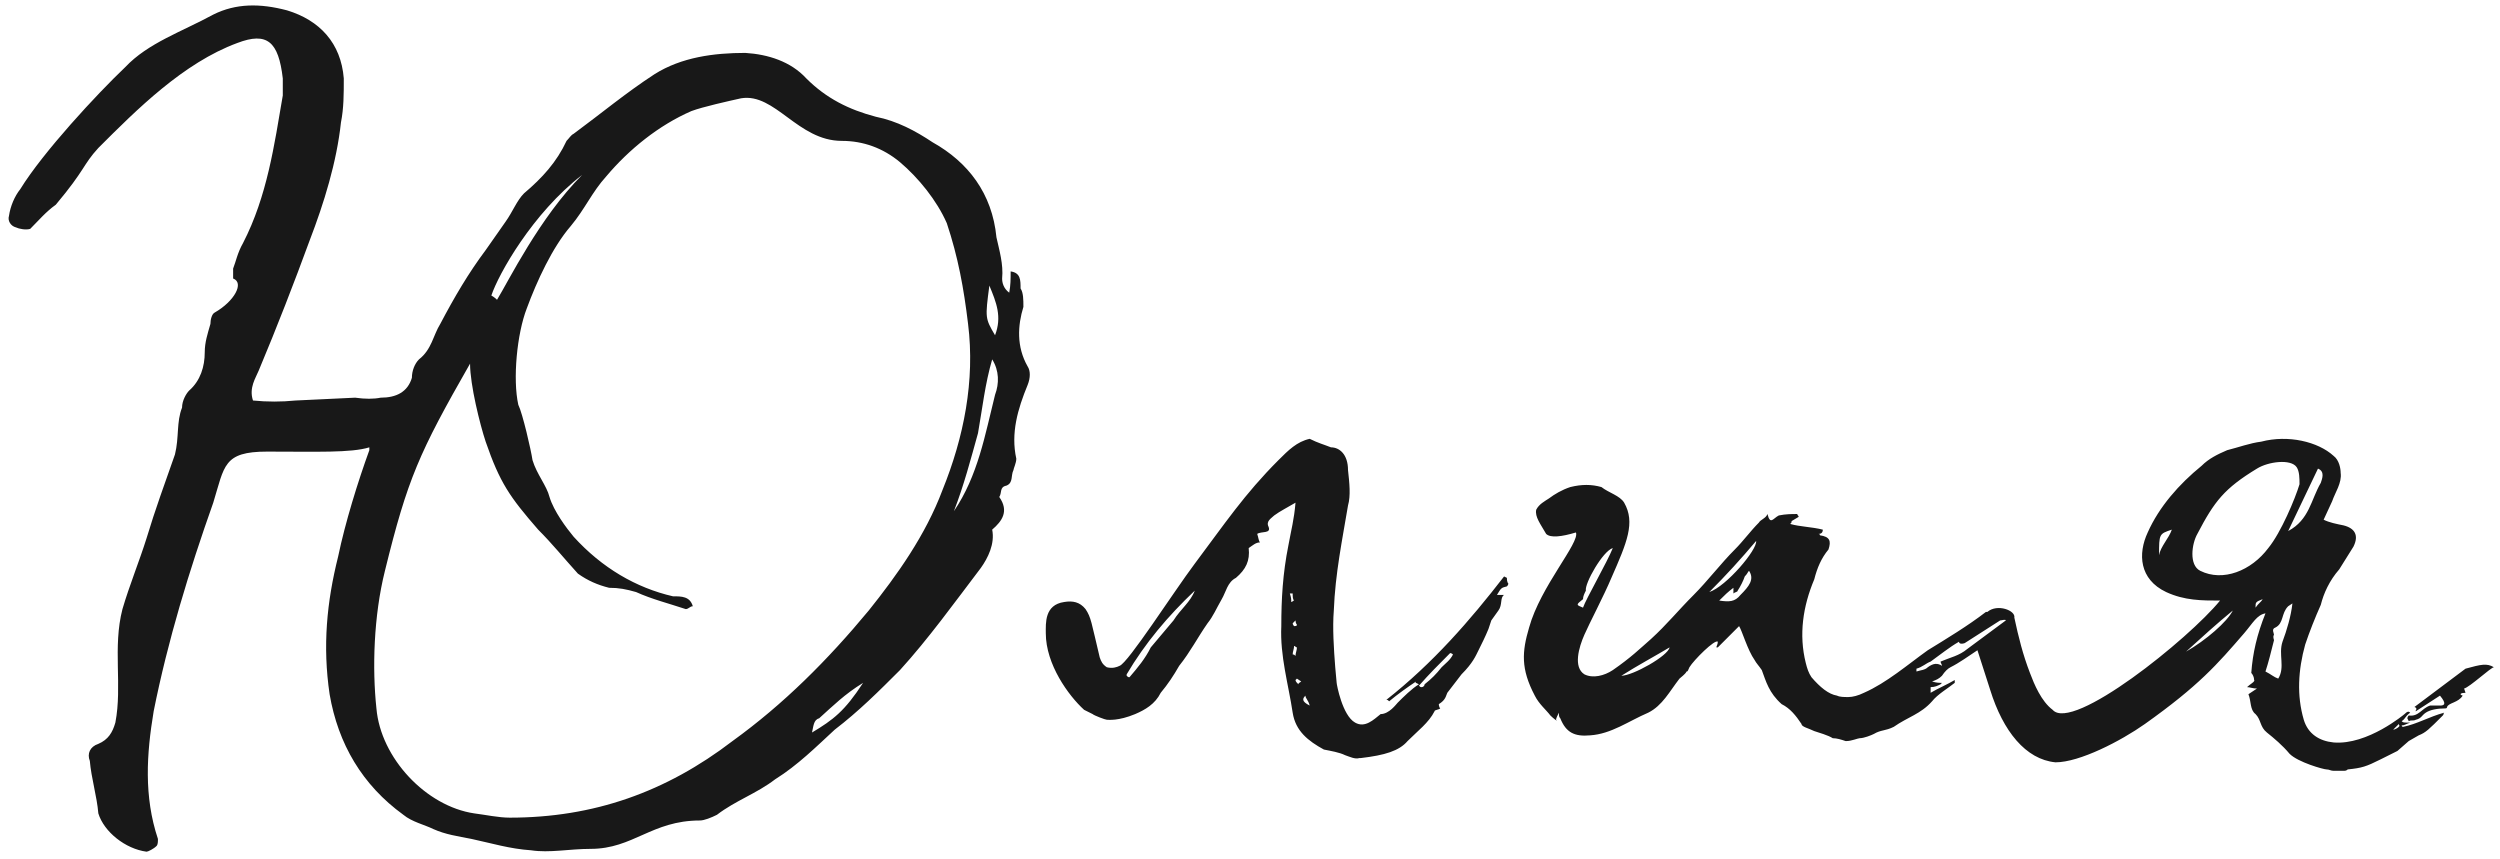 <?xml version="1.0" encoding="UTF-8"?> <svg xmlns="http://www.w3.org/2000/svg" width="128" height="44" viewBox="0 0 128 44" fill="none"><path d="M7.505 43.607C6.415 43.462 5.325 42.59 5.035 41.646C4.962 40.774 4.672 39.83 4.599 38.958C4.454 38.595 4.599 38.231 5.035 38.086C5.543 37.868 5.761 37.505 5.907 36.997C6.27 35.108 5.761 33.147 6.27 31.185C6.633 29.95 7.141 28.715 7.505 27.553C7.941 26.1 8.449 24.72 8.958 23.267C9.175 22.395 9.03 21.596 9.321 20.87C9.321 20.506 9.539 20.143 9.684 19.998C10.265 19.489 10.483 18.763 10.483 18.037C10.483 17.528 10.628 17.092 10.774 16.584C10.774 16.366 10.846 16.075 10.992 16.003C12.009 15.421 12.517 14.477 11.936 14.259V13.751C12.081 13.387 12.154 12.952 12.444 12.443C13.679 10.046 14.043 7.431 14.479 4.888V4.016C14.261 2.128 13.679 1.619 12.154 2.2C9.393 3.217 6.996 5.615 5.035 7.576C4.236 8.448 4.381 8.666 2.856 10.482C2.347 10.845 1.984 11.281 1.548 11.717C1.33 11.789 0.967 11.717 0.822 11.644C0.531 11.571 0.386 11.281 0.458 11.063C0.531 10.554 0.749 10.046 1.039 9.683C2.202 7.794 4.962 4.816 6.415 3.435C7.577 2.2 9.321 1.619 10.919 0.747C12.081 0.166 13.316 0.166 14.696 0.53C16.367 1.038 17.457 2.2 17.602 4.016C17.602 4.816 17.602 5.542 17.457 6.268C17.239 8.302 16.585 10.409 15.859 12.298C15.06 14.477 14.188 16.729 13.243 18.981C13.098 19.344 12.735 19.853 12.953 20.506C13.679 20.579 14.406 20.579 15.132 20.506L18.183 20.361C18.692 20.434 19.128 20.434 19.491 20.361C20.29 20.361 20.871 20.071 21.089 19.344C21.089 18.981 21.234 18.618 21.452 18.4C22.106 17.891 22.179 17.165 22.542 16.584C23.268 15.204 23.995 13.969 24.866 12.806L25.884 11.353C26.247 10.845 26.465 10.264 26.828 9.901C27.772 9.101 28.499 8.302 29.007 7.213C29.152 7.067 29.225 6.922 29.37 6.85C30.751 5.833 32.058 4.743 33.511 3.799C34.891 2.927 36.562 2.709 38.16 2.709C39.322 2.782 40.485 3.145 41.284 4.016C42.301 5.033 43.463 5.615 44.843 5.978C45.933 6.196 46.877 6.704 47.749 7.285C49.565 8.302 50.8 9.901 51.018 12.152C51.163 12.806 51.381 13.533 51.309 14.259C51.309 14.477 51.381 14.768 51.672 14.986C51.745 14.622 51.745 14.259 51.745 13.896C52.253 13.969 52.253 14.332 52.253 14.768C52.398 14.986 52.398 15.349 52.398 15.712C52.108 16.656 52.035 17.746 52.616 18.763C52.762 18.981 52.762 19.344 52.616 19.707C52.108 20.942 51.745 22.177 52.035 23.485C52.035 23.703 51.89 23.993 51.89 24.066C51.745 24.357 51.89 24.72 51.527 24.865C51.163 24.938 51.309 25.228 51.163 25.446C51.672 26.173 51.309 26.681 50.8 27.117C50.946 27.843 50.582 28.57 50.219 29.078C48.839 30.895 47.531 32.711 46.078 34.309C44.989 35.398 43.972 36.415 42.737 37.36C41.792 38.231 40.848 39.176 39.686 39.902C38.741 40.629 37.652 40.992 36.707 41.718C36.417 41.864 36.054 42.009 35.836 42.009C33.366 42.009 32.421 43.462 30.242 43.462C29.152 43.462 28.135 43.68 27.191 43.535C26.101 43.462 25.157 43.171 24.14 42.953C23.414 42.808 22.832 42.735 22.179 42.445C21.743 42.227 21.089 42.082 20.653 41.718C18.547 40.193 17.312 38.086 16.876 35.544C16.512 33.074 16.73 30.822 17.312 28.497C17.675 26.754 18.329 24.647 18.91 23.049V22.904C17.965 23.194 16.222 23.122 13.679 23.122C11.427 23.122 11.5 23.848 10.919 25.737C9.684 29.224 8.594 32.783 7.868 36.415C7.505 38.595 7.359 40.774 8.086 42.953C8.086 43.099 8.086 43.244 8.013 43.316C7.868 43.462 7.577 43.607 7.505 43.607ZM26.101 41.864C30.387 41.864 34.092 40.556 37.506 37.941C40.122 36.052 42.373 33.8 44.48 31.258C45.933 29.442 47.386 27.408 48.258 25.083C49.347 22.395 49.928 19.489 49.565 16.584C49.347 14.768 49.057 13.169 48.476 11.426C47.967 10.264 47.023 9.101 46.078 8.302C45.207 7.576 44.19 7.213 43.1 7.213C40.848 7.213 39.686 4.743 37.942 5.033C37.288 5.179 35.981 5.469 35.4 5.687C33.729 6.414 32.203 7.649 31.041 9.029C30.315 9.828 29.951 10.7 29.225 11.571C28.281 12.661 27.482 14.405 26.973 15.785C26.465 17.092 26.247 19.417 26.537 20.724C26.755 21.16 27.191 23.049 27.264 23.558C27.482 24.284 27.99 24.865 28.135 25.446C28.353 26.173 29.007 27.044 29.37 27.48C30.823 29.078 32.567 30.095 34.455 30.531C34.891 30.531 35.327 30.531 35.472 31.04C35.327 31.04 35.255 31.185 35.109 31.185C34.237 30.895 33.366 30.677 32.567 30.313C32.058 30.168 31.695 30.095 31.186 30.095C30.605 29.95 30.097 29.732 29.588 29.369C28.862 28.57 28.281 27.843 27.554 27.117C26.101 25.446 25.593 24.72 24.866 22.613C24.576 21.741 24.067 19.707 24.067 18.618C21.452 23.194 20.871 24.502 19.709 29.224C19.128 31.548 19.055 34.236 19.273 36.27C19.491 38.813 21.816 41.282 24.285 41.646C24.866 41.718 25.52 41.864 26.101 41.864ZM25.448 15.349C26.029 14.405 27.627 11.136 29.806 8.956C27.264 10.918 25.52 14.041 25.157 15.131C25.157 15.131 25.302 15.204 25.448 15.349ZM50.946 17.165C51.309 16.221 51.018 15.494 50.655 14.622C50.437 16.293 50.437 16.293 50.946 17.165ZM48.839 26.173C50.074 24.357 50.437 22.25 50.946 20.216C51.163 19.635 51.163 18.981 50.8 18.4C50.437 19.635 50.292 20.942 50.074 22.177C49.711 23.485 49.347 24.865 48.839 26.173ZM41.575 37.505C42.664 36.851 43.245 36.415 44.19 34.962C43.245 35.544 42.664 36.125 41.938 36.779C41.647 36.851 41.647 37.215 41.575 37.505ZM69.599 38.813C69.381 38.885 69.09 38.74 68.873 38.667C68.582 38.522 68.146 38.449 67.783 38.377C66.984 37.941 66.33 37.432 66.185 36.488C65.967 35.035 65.531 33.582 65.603 32.057C65.603 30.677 65.676 29.369 65.967 27.916C66.112 27.117 66.257 26.609 66.33 25.737C65.967 25.955 65.531 26.173 65.24 26.391C65.095 26.536 64.805 26.681 64.95 26.972C65.095 27.335 64.587 27.19 64.369 27.335C64.441 27.553 64.441 27.698 64.514 27.771C64.296 27.771 64.151 27.916 63.933 28.061C64.005 28.715 63.788 29.151 63.279 29.587C62.843 29.805 62.77 30.313 62.553 30.677C62.262 31.185 62.117 31.548 61.826 31.912C61.318 32.638 60.954 33.364 60.373 34.091C60.083 34.599 59.792 35.035 59.429 35.471C59.138 36.052 58.63 36.343 58.121 36.561C57.25 36.924 56.741 36.851 56.668 36.851C56.596 36.851 56.015 36.633 55.942 36.561L55.506 36.343C54.707 35.616 53.545 34.018 53.545 32.42C53.545 31.912 53.472 30.967 54.489 30.822C54.925 30.749 55.288 30.822 55.579 31.185C55.869 31.621 55.869 31.839 56.305 33.655C56.378 33.873 56.45 34.018 56.668 34.163C56.959 34.236 57.177 34.163 57.322 34.091C57.758 33.946 60.083 30.313 61.172 28.86C62.698 26.826 63.715 25.301 65.458 23.558C65.967 23.049 66.403 22.613 67.056 22.468C67.492 22.686 67.783 22.759 68.146 22.904C68.582 22.904 69.018 23.267 69.018 24.066C69.09 24.72 69.163 25.374 69.018 25.882C68.727 27.626 68.364 29.369 68.291 31.258C68.219 32.13 68.291 33.219 68.364 34.163L68.437 34.962C68.437 35.035 68.727 36.633 69.381 36.997C69.889 37.287 70.325 36.851 70.689 36.561C71.124 36.561 71.488 36.052 71.56 35.98C71.851 35.689 72.287 35.253 72.65 35.035C72.505 34.962 72.432 34.962 72.505 34.89C72.069 35.181 71.56 35.544 71.124 35.907C71.052 35.834 71.052 35.834 70.979 35.834C73.376 33.946 75.265 31.766 77.009 29.514L77.154 29.587C77.154 29.66 77.154 29.805 77.227 29.878C77.227 29.878 77.227 29.95 77.154 30.023C76.863 30.095 76.863 30.095 76.645 30.459H77.009C76.791 30.604 76.936 30.967 76.718 31.258L76.355 31.766L76.21 32.202C76.064 32.565 75.846 33.001 75.701 33.292C75.556 33.582 75.41 33.946 74.829 34.527L74.103 35.471C74.03 35.616 74.03 35.834 73.667 36.052C73.667 36.052 73.667 36.197 73.74 36.27C73.667 36.343 73.449 36.343 73.449 36.415C73.159 36.997 72.577 37.432 72.069 37.941C71.633 38.449 70.906 38.667 69.672 38.813H69.599ZM57.831 34.672C58.267 34.163 58.63 33.728 58.92 33.147L60.083 31.766C60.446 31.185 60.954 30.822 61.172 30.241C59.792 31.548 58.63 32.928 57.685 34.527V34.599C57.758 34.672 57.758 34.672 57.831 34.672ZM66.112 30.822C66.185 30.822 66.185 30.749 66.257 30.749C66.185 30.677 66.185 30.531 66.185 30.386H66.039C66.112 30.604 66.112 30.677 66.112 30.822ZM66.257 32.057C66.33 32.057 66.403 32.057 66.403 31.984C66.403 31.984 66.33 31.912 66.33 31.766L66.185 31.912C66.185 31.984 66.257 32.057 66.257 32.057ZM66.33 33.582C66.33 33.437 66.403 33.292 66.403 33.147C66.33 33.147 66.33 33.074 66.257 33.074C66.257 33.219 66.185 33.364 66.185 33.51C66.257 33.51 66.257 33.51 66.33 33.582ZM72.795 35.181C72.868 35.181 72.941 35.108 72.941 35.035C73.304 34.745 73.522 34.527 73.812 34.163C74.03 33.946 74.248 33.8 74.393 33.51C74.393 33.51 74.321 33.437 74.248 33.437C73.667 34.018 73.159 34.527 72.65 35.108C72.723 35.181 72.723 35.181 72.795 35.181ZM66.475 35.035C66.475 34.962 66.548 34.962 66.621 34.89L66.403 34.745L66.33 34.817C66.33 34.89 66.403 34.962 66.475 35.035ZM67.056 36.125C66.984 35.834 66.838 35.762 66.838 35.616C66.693 35.762 66.621 35.907 67.056 36.125ZM122.966 37.142C122.966 37.215 123.038 37.215 123.038 37.215C123.765 37.069 124.346 36.706 125.145 36.488C125.072 36.561 125.145 36.561 125.072 36.633C124.346 37.36 124.201 37.505 123.837 37.65L123.329 37.941L122.748 38.449L121.876 38.885C121.15 39.248 120.932 39.321 120.205 39.394C120.133 39.466 120.06 39.466 119.987 39.466H119.479C119.334 39.466 119.261 39.394 119.116 39.394C118.97 39.394 117.663 39.031 117.227 38.595C116.864 38.159 116.428 37.796 116.065 37.505C115.701 37.215 115.774 36.851 115.483 36.561C115.193 36.343 115.266 35.907 115.12 35.544L115.556 35.253C115.338 35.253 115.193 35.181 115.048 35.181C115.193 35.035 115.483 34.89 115.411 34.817C115.411 34.672 115.338 34.527 115.266 34.454C115.338 33.437 115.556 32.493 115.992 31.403C115.556 31.476 115.338 31.912 114.902 32.42C113.522 34.018 112.578 35.108 109.817 37.069C108.582 37.941 106.476 39.031 105.241 39.031C103.715 38.885 102.553 37.432 101.899 35.326L101.245 33.292C100.809 33.582 100.301 33.946 99.865 34.163C99.72 34.236 99.575 34.381 99.429 34.599C99.284 34.745 99.139 34.817 98.921 34.89C99.139 34.962 99.284 34.962 99.429 34.962L99.357 35.035C99.211 35.108 99.066 35.181 98.848 35.181V35.471C99.211 35.253 99.72 35.035 100.083 34.817V34.962C99.72 35.253 99.211 35.544 98.921 35.907C98.34 36.561 97.686 36.706 96.959 37.215C96.523 37.432 96.306 37.36 95.942 37.578C95.797 37.65 95.434 37.796 95.216 37.796C95.143 37.796 94.78 37.941 94.562 37.941H94.49C94.272 37.868 94.054 37.796 93.836 37.796C93.618 37.65 93.109 37.505 92.891 37.432C92.601 37.287 92.238 37.215 92.238 37.069C91.947 36.633 91.656 36.27 91.221 36.052C90.567 35.471 90.421 34.89 90.204 34.309C90.058 34.091 89.913 33.946 89.84 33.8C89.477 33.292 89.187 32.275 89.041 32.057L87.952 33.147H87.879C87.879 33.074 87.952 33.001 87.952 32.856C87.806 32.711 86.717 33.8 86.499 34.163C86.426 34.309 86.426 34.381 86.353 34.381C86.281 34.527 86.063 34.672 85.99 34.745C85.482 35.398 85.118 36.125 84.392 36.488C83.375 36.924 82.503 37.578 81.414 37.65C80.615 37.723 80.179 37.505 79.888 36.779C79.816 36.706 79.816 36.633 79.816 36.488C79.743 36.633 79.67 36.779 79.67 36.851C79.816 36.997 79.525 36.779 79.38 36.633C79.162 36.343 78.799 36.052 78.581 35.616C77.854 34.236 77.927 33.364 78.29 32.13C78.871 30.023 80.905 27.771 80.687 27.262C79.961 27.48 79.38 27.553 79.162 27.335C78.871 26.826 78.581 26.463 78.653 26.1C78.799 25.809 79.089 25.664 79.307 25.519C79.598 25.301 79.961 25.083 80.397 24.938C80.978 24.793 81.486 24.793 81.995 24.938C82.358 25.228 82.939 25.374 83.157 25.737C83.738 26.754 83.302 27.771 82.503 29.587C82.14 30.459 81.341 31.984 81.123 32.493C80.833 33.147 80.542 34.163 81.123 34.527C81.559 34.745 82.14 34.599 82.576 34.309C83.52 33.655 83.956 33.219 84.537 32.711C85.336 31.984 85.918 31.258 86.717 30.459C87.443 29.732 88.097 28.86 88.823 28.134C89.259 27.698 89.622 27.19 90.058 26.754C90.131 26.609 90.421 26.536 90.494 26.318C90.639 26.899 90.785 26.536 91.075 26.391C91.439 26.318 91.729 26.318 92.02 26.318C92.02 26.391 92.092 26.391 92.092 26.463L91.729 26.681C91.729 26.754 91.729 26.754 91.656 26.826C92.165 26.972 92.746 26.972 93.327 27.117C93.327 27.262 93.255 27.335 93.109 27.335C93.182 27.335 93.182 27.408 93.182 27.408C93.69 27.48 93.763 27.698 93.618 28.134C93.255 28.57 93.037 29.078 92.891 29.66C92.31 31.04 92.092 32.493 92.456 33.946C92.528 34.236 92.601 34.454 92.746 34.672C93.182 35.181 93.618 35.544 94.054 35.616C94.199 35.689 94.417 35.689 94.635 35.689C94.853 35.689 95.143 35.616 95.434 35.471C96.596 34.962 97.686 34.018 98.703 33.292C99.647 32.711 100.737 32.057 101.681 31.33H101.754C102.262 30.895 103.207 31.258 103.134 31.621C103.352 32.638 103.57 33.51 103.933 34.454C104.151 35.035 104.514 35.907 105.095 36.343C106.112 37.505 112.069 32.711 113.667 30.749C112.723 30.749 111.851 30.749 110.907 30.313C109.527 29.66 109.454 28.352 109.963 27.262C110.544 25.955 111.561 24.793 112.723 23.848C113.086 23.485 113.522 23.267 114.031 23.049C114.612 22.904 115.193 22.686 115.774 22.613C117.154 22.25 118.68 22.613 119.479 23.34C119.769 23.558 119.842 23.993 119.842 24.211C119.915 24.72 119.552 25.228 119.406 25.664L118.97 26.609C119.261 26.754 119.624 26.826 119.987 26.899C120.569 27.044 120.786 27.408 120.496 27.989L119.769 29.151C119.261 29.732 118.97 30.386 118.825 30.967C118.534 31.621 118.244 32.347 118.026 33.001C117.663 34.309 117.59 35.616 117.953 36.851C118.171 37.578 118.752 37.941 119.479 38.014C121.222 38.159 123.111 36.561 123.111 36.561C123.256 36.415 123.329 36.415 123.402 36.488C123.111 36.706 123.184 36.779 122.966 36.924C123.038 36.997 123.038 36.997 123.402 36.997C123.184 37.069 123.111 37.142 122.966 37.142ZM112.65 29.224C113.813 29.805 115.266 29.224 116.137 28.061C116.791 27.262 117.517 25.519 117.735 24.793C117.735 24.502 117.735 24.139 117.59 23.921C117.3 23.485 116.137 23.63 115.556 23.993C113.885 25.01 113.377 25.664 112.505 27.335C112.215 27.843 112.069 28.933 112.65 29.224ZM117.154 27.19C118.244 26.609 118.317 25.591 118.825 24.72C118.898 24.502 119.043 24.139 118.68 23.993L117.154 27.19ZM110.544 28.425C110.616 27.989 111.052 27.553 111.198 27.117C110.544 27.335 110.544 27.335 110.544 28.425ZM87.516 30.313C88.388 30.023 89.986 28.134 89.913 27.698C89.114 28.643 88.388 29.442 87.516 30.313ZM81.05 30.677C80.687 30.967 80.687 30.967 81.05 31.112C81.196 30.677 82.285 28.788 82.576 28.061C82.067 28.207 81.123 29.878 81.196 30.241C81.123 30.386 81.05 30.531 81.05 30.677ZM89.114 30.459C89.55 30.023 89.84 29.66 89.55 29.224C89.477 29.296 89.477 29.369 89.332 29.514C89.259 29.732 89.114 30.023 88.969 30.241C88.969 30.313 88.823 30.313 88.751 30.386V30.095C88.46 30.313 88.315 30.459 88.024 30.749C88.533 30.822 88.823 30.822 89.114 30.459ZM115.483 31.112C115.629 30.895 115.774 30.822 115.847 30.677C115.483 30.822 115.483 30.822 115.483 31.112ZM116.864 32.856C117.082 32.275 117.3 31.548 117.372 30.895L117.154 31.04C116.791 31.403 116.936 31.912 116.5 32.13C116.283 32.202 116.428 32.42 116.428 32.493C116.355 32.638 116.428 32.711 116.428 32.783C116.283 33.364 116.137 33.946 115.992 34.381C116.283 34.527 116.428 34.672 116.646 34.745C117.009 34.163 116.646 33.51 116.864 32.856ZM111.924 33.364C112.941 32.783 114.031 31.839 114.321 31.258C113.522 31.912 112.723 32.638 111.924 33.364ZM100.737 33.219L102.698 31.766C102.698 31.694 102.48 31.766 102.408 31.766L100.592 32.928C100.374 33.001 100.301 32.928 100.301 32.856C99.793 33.147 99.357 33.51 98.848 33.873C98.63 33.946 98.412 34.163 98.122 34.236V34.381C98.34 34.309 98.558 34.309 98.703 34.163C98.993 33.946 99.211 33.946 99.429 34.091C99.429 34.018 99.357 33.946 99.357 33.873C99.865 33.655 100.301 33.582 100.737 33.219ZM83.012 34.599C83.593 34.599 85.409 33.582 85.482 33.147C84.755 33.582 83.811 34.091 83.012 34.599ZM126.235 35.471C126.017 35.471 125.871 35.544 126.089 35.616C125.871 35.98 125.363 35.98 125.29 36.197C125.29 36.197 125.29 36.27 125.218 36.27C124.782 36.27 124.419 36.343 124.201 36.488C123.983 36.633 123.983 36.779 123.692 36.851C123.547 36.924 123.474 36.851 123.329 36.924L123.256 36.779C123.256 36.706 123.329 36.633 123.329 36.633C123.837 36.706 123.983 36.27 124.419 36.125H124.927C125.145 36.125 125.29 36.052 124.927 35.616L123.692 36.415C123.62 36.415 123.837 36.27 123.62 36.197L126.235 34.236C127.034 34.018 127.324 33.946 127.688 34.163C127.542 34.163 126.453 35.181 126.162 35.253L126.235 35.471ZM122.82 37.215C122.893 37.142 122.82 37.142 122.82 37.069L122.53 37.36C122.603 37.36 122.748 37.287 122.82 37.215Z" fill="#181818"></path></svg> 